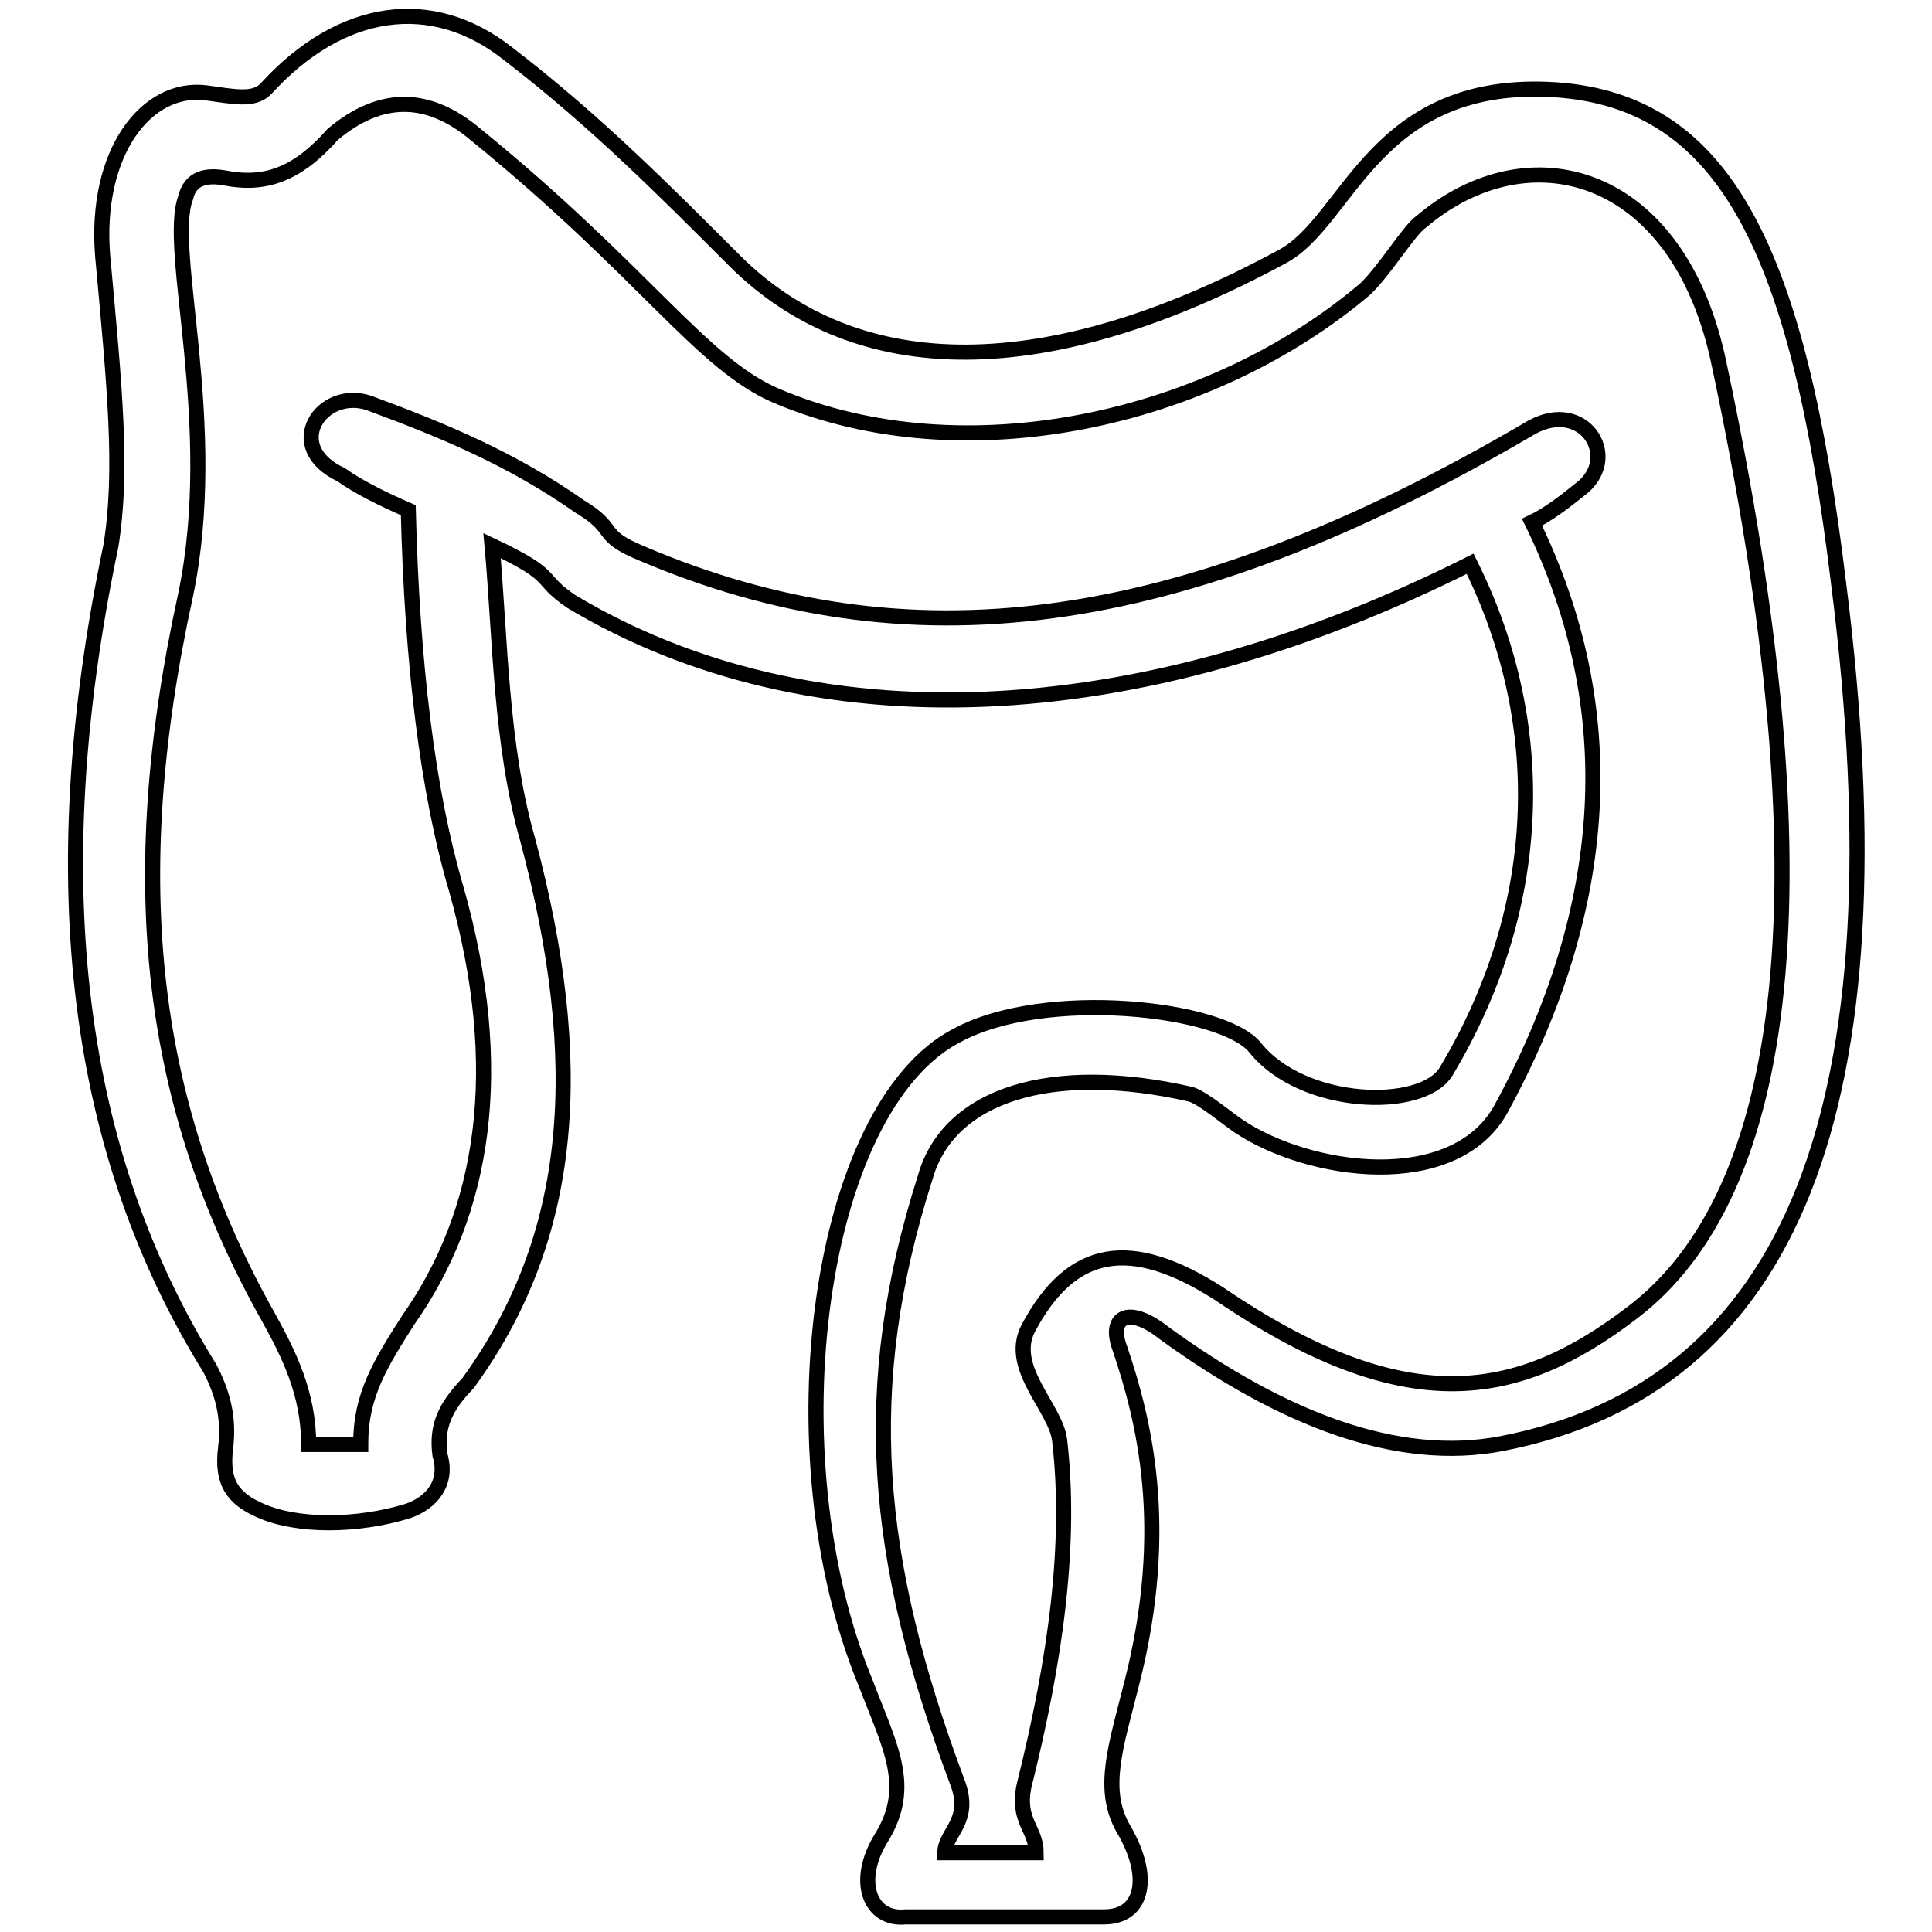 <?xml version="1.0" encoding="utf-8"?>
<!-- Svg Vector Icons : http://www.onlinewebfonts.com/icon -->
<!DOCTYPE svg PUBLIC "-//W3C//DTD SVG 1.1//EN" "http://www.w3.org/Graphics/SVG/1.1/DTD/svg11.dtd">
<svg version="1.1" xmlns="http://www.w3.org/2000/svg" xmlns:xlink="http://www.w3.org/1999/xlink" x="0px" y="0px" viewBox="0 0 256 256" enable-background="new 0 0 256 256" xml:space="preserve">
<g> <path stroke-width="2" fill-opacity="0" stroke="#000000"  d="M47.8,191.2c0-6.3,2.6-10.5,6.3-16.3c10-14.2,13.2-33.1,6.3-57.3c-3.7-12.6-5.8-29.5-6.3-50 c-3.7-1.6-6.8-3.2-8.9-4.7c-7.9-3.7-2.6-11.6,3.7-9.5c10,3.7,18.9,7.4,27.9,13.7c5.3,3.2,2.1,3.7,8.4,6.3 c34.7,14.7,70.5,11,117.8-16.8c6.8-3.7,11.6,3.7,6.8,7.9c-2.6,2.1-4.7,3.7-6.8,4.7c12.1,24.7,10.5,51-4.2,77.9 c-6.3,11-25.3,8.4-34.7,2.1c-1.6-1.1-4.7-3.7-6.3-4.2c-18.4-4.2-32.1,0-35.2,11c-8.9,27.9-6.8,50.5,4.2,80c2.1,5.3-1.6,6.8-1.6,9.5 h12.1c0-3.2-2.6-4.2-1.6-8.9c4.2-16.8,6.3-32.1,4.7-45.8c-0.5-4.2-6.8-9.5-4.2-14.7c5.8-11,13.7-12.1,25.3-4.7 c24.7,16.8,39.5,14.2,54.7,2.6c21-15.8,26.3-56.8,11.6-125.7c-5.3-25.8-25.3-31-39.5-18.9c-1.6,1.1-4.7,6.3-7.4,8.9 c-20.5,17.4-53.1,24.7-77.9,14.2c-10-4.2-17.4-16.3-40-34.7c-6.3-5.3-12.6-5.3-18.9,0c-4.7,5.3-8.9,6.8-14.2,5.8 c-2.6-0.5-4.7,0-5.3,2.6c-2.6,6.8,4.7,30,0,52.6c-8.4,38.4-4.7,67.9,11,95.8c2.6,4.7,5.3,10,5.3,16.8H47.8L47.8,191.2z M58.3,192.8 c1.1,3.7-1.1,6.3-4.2,7.4c-6.8,2.1-14.7,2.1-19.5,0c-3.7-1.6-5.3-3.7-4.7-8.4c0.5-4.2-0.5-7.4-2.1-10.5 C10.4,153.3,5.2,117.6,14.7,72.3c1.6-10,0.5-21-1.1-38.4c-1.1-13.7,5.8-22.6,13.7-21.6c3.7,0.5,6.3,1.1,7.9-0.5 c10-11,22.1-12.6,32.1-4.7c11.6,8.9,21,18.4,30,27.4c16.3,16.3,41.6,16.3,72.6-0.5c8.9-4.7,12.1-23.7,36.3-22.1 c22.6,1.6,32.1,21.6,37.4,65.2c8.9,70-6.3,106.8-44.7,114.2c-13.7,2.6-28.9-3.2-44.7-14.7c-4.7-3.7-7.4-2.1-5.8,2.1 c3.2,9.5,6.8,23.7,1.6,44.2c-2.1,8.4-4.2,14.2-1.1,19.5c3.7,6.3,2.6,11.6-2.6,11.6h-26.3c-4.7,0.5-6.8-4.7-3.2-10.5 c4.2-6.8,1.1-12.1-2.1-20.5c-12.6-30.5-6.3-76.3,12.1-85.8c11.6-6.3,35.2-3.7,39.5,1.6c6.3,7.9,22.1,8.4,25.3,3.2 c12.6-21,14.2-45.2,3.2-67.3C150.4,97,107.3,98.6,75.7,79.7c-4.7-3.2-1.6-3.2-10.5-7.4c1.1,12.1,1.1,26.3,4.7,38.9 c7.9,29.5,6.3,52.6-7.9,72.1C58.9,186.5,57.8,189.1,58.3,192.8L58.3,192.8z"/></g>
</svg>